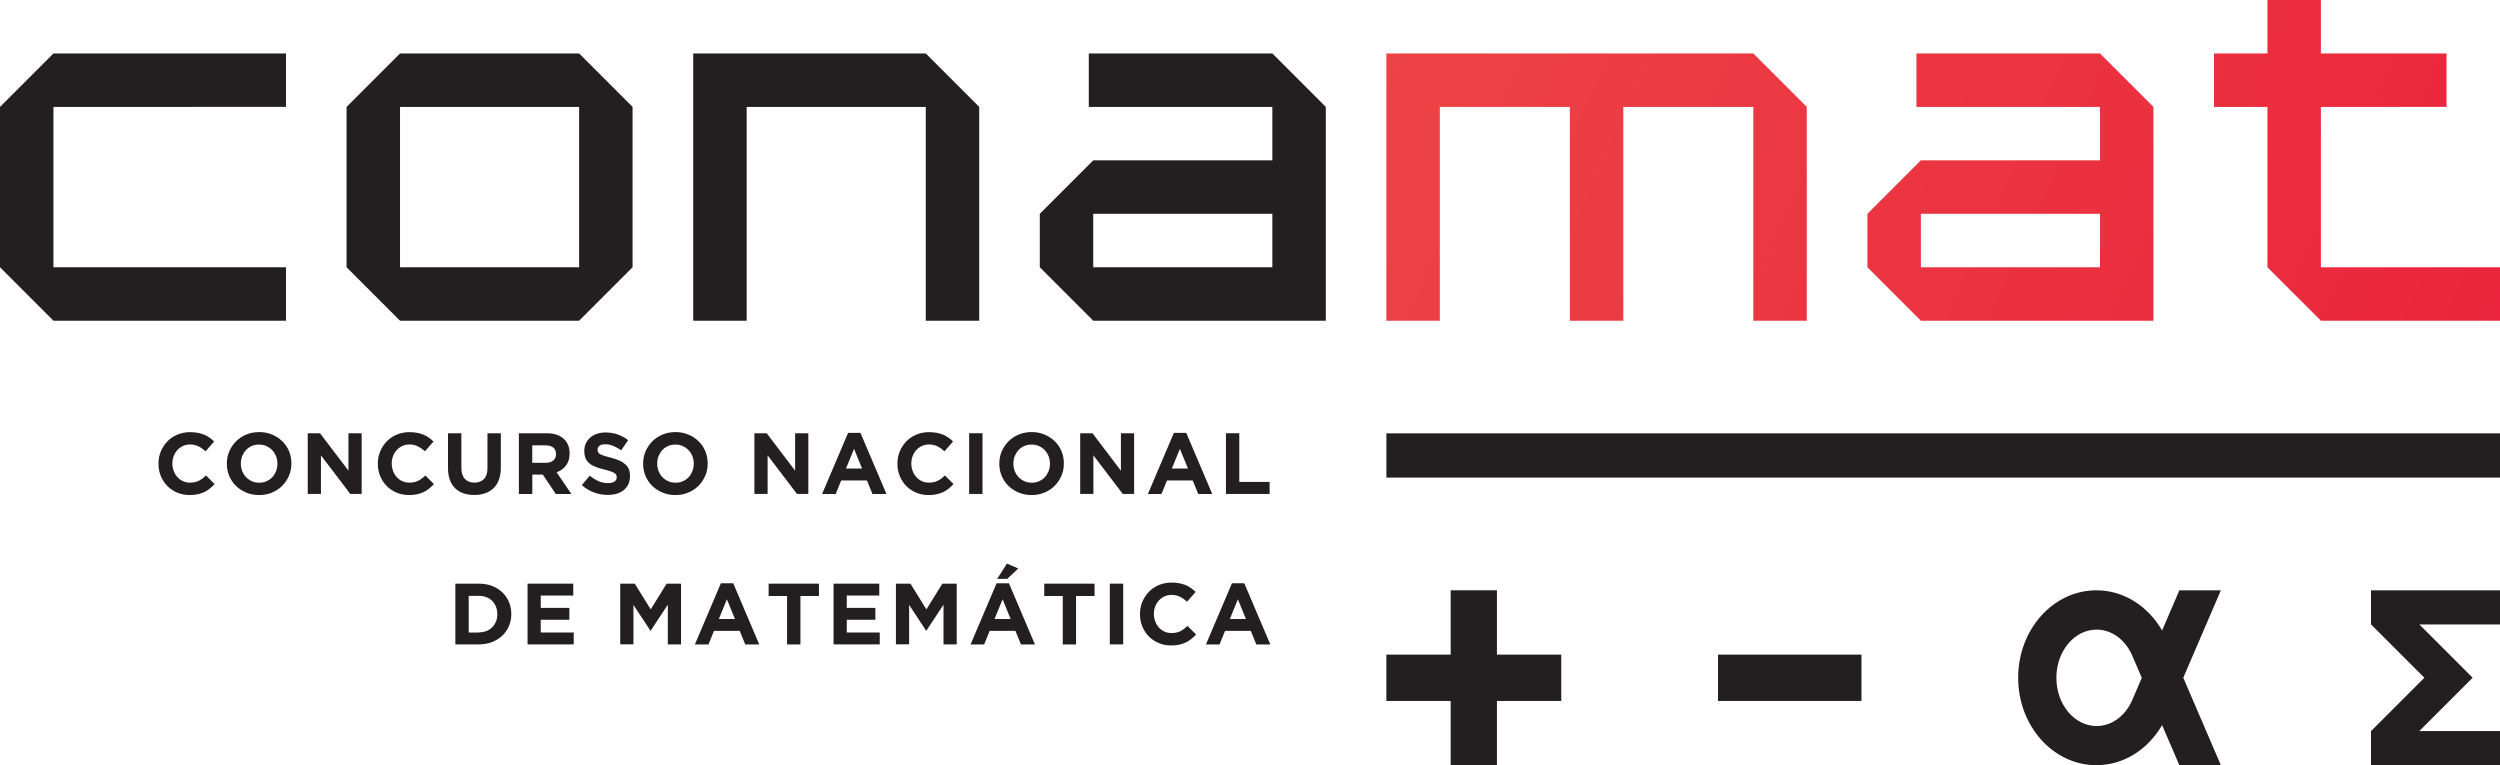 <?xml version="1.0" encoding="utf-8"?>
<!-- Generator: Adobe Illustrator 26.0.0, SVG Export Plug-In . SVG Version: 6.00 Build 0)  -->
<svg version="1.1" id="Capa_1" xmlns="http://www.w3.org/2000/svg" xmlns:xlink="http://www.w3.org/1999/xlink" x="0px" y="0px"
	 viewBox="0 0 319.92 97.92" style="enable-background:new 0 0 319.92 97.92;" xml:space="preserve">
<style type="text/css">
	.st0{fill:#231F20;}
	.st1{fill:url(#SVGID_1_);}
	.st2{fill:url(#SVGID_00000062912540046037035940000004071271656105390004_);}
	.st3{fill:url(#SVGID_00000116196868639436432460000002113688971219776387_);}
</style>
<g>
	<g>
		<g>
			<path class="st0" d="M24.27,63.35c-0.57,0-1.1-0.1-1.59-0.31c-0.49-0.21-0.91-0.49-1.27-0.85c-0.35-0.36-0.63-0.78-0.83-1.27
				c-0.2-0.49-0.3-1.01-0.3-1.57v-0.02c0-0.56,0.1-1.08,0.3-1.56c0.2-0.48,0.48-0.91,0.83-1.28c0.36-0.37,0.78-0.66,1.28-0.87
				c0.5-0.21,1.04-0.32,1.64-0.32c0.36,0,0.69,0.03,0.99,0.09c0.3,0.06,0.57,0.14,0.82,0.24c0.24,0.1,0.47,0.23,0.68,0.38
				c0.21,0.15,0.4,0.31,0.58,0.49l-1.09,1.25c-0.3-0.27-0.61-0.49-0.93-0.64c-0.32-0.16-0.67-0.23-1.06-0.23
				c-0.33,0-0.63,0.06-0.9,0.19c-0.28,0.13-0.52,0.3-0.72,0.52c-0.2,0.22-0.36,0.48-0.47,0.77c-0.11,0.29-0.17,0.61-0.17,0.94v0.02
				c0,0.33,0.06,0.65,0.17,0.94c0.11,0.3,0.26,0.56,0.46,0.78c0.2,0.22,0.43,0.4,0.71,0.53c0.28,0.13,0.58,0.19,0.92,0.19
				c0.44,0,0.82-0.08,1.13-0.24c0.31-0.16,0.61-0.38,0.92-0.67l1.09,1.1c-0.2,0.21-0.41,0.41-0.62,0.58
				c-0.21,0.17-0.45,0.32-0.7,0.44c-0.26,0.12-0.53,0.21-0.84,0.28C24.99,63.32,24.65,63.35,24.27,63.35z"/>
			<path class="st0" d="M33.15,63.35c-0.6,0-1.15-0.11-1.65-0.32c-0.5-0.21-0.94-0.5-1.31-0.86c-0.37-0.36-0.65-0.78-0.86-1.27
				s-0.3-1.01-0.3-1.56v-0.02c0-0.56,0.1-1.08,0.31-1.56c0.21-0.48,0.49-0.91,0.86-1.28s0.8-0.66,1.31-0.87
				c0.51-0.21,1.06-0.32,1.66-0.32s1.15,0.11,1.65,0.32c0.5,0.21,0.94,0.5,1.31,0.86c0.37,0.36,0.65,0.78,0.86,1.27
				c0.2,0.48,0.3,1.01,0.3,1.56v0.02c0,0.56-0.1,1.08-0.31,1.56c-0.21,0.48-0.49,0.91-0.86,1.28c-0.37,0.37-0.8,0.66-1.31,0.87
				C34.3,63.25,33.75,63.35,33.15,63.35z M33.17,61.77c0.34,0,0.66-0.06,0.94-0.19c0.29-0.13,0.53-0.3,0.74-0.52
				c0.2-0.22,0.36-0.48,0.48-0.77c0.11-0.29,0.17-0.61,0.17-0.94v-0.02c0-0.33-0.06-0.65-0.17-0.94c-0.12-0.3-0.28-0.55-0.49-0.78
				c-0.21-0.22-0.46-0.4-0.75-0.53c-0.29-0.13-0.6-0.19-0.94-0.19c-0.35,0-0.66,0.06-0.95,0.19c-0.29,0.13-0.53,0.3-0.73,0.52
				c-0.2,0.22-0.36,0.48-0.48,0.77c-0.11,0.29-0.17,0.61-0.17,0.94v0.02c0,0.33,0.06,0.65,0.17,0.94c0.12,0.3,0.28,0.56,0.49,0.78
				c0.21,0.22,0.46,0.4,0.75,0.53C32.51,61.71,32.83,61.77,33.17,61.77z"/>
			<path class="st0" d="M39.37,55.44h1.58l3.64,4.79v-4.79h1.69v7.77h-1.45l-3.76-4.94v4.94h-1.69V55.44z"/>
			<path class="st0" d="M52.34,63.35c-0.57,0-1.1-0.1-1.59-0.31c-0.49-0.21-0.91-0.49-1.27-0.85c-0.35-0.36-0.63-0.78-0.83-1.27
				c-0.2-0.49-0.3-1.01-0.3-1.57v-0.02c0-0.56,0.1-1.08,0.3-1.56c0.2-0.48,0.48-0.91,0.83-1.28c0.36-0.37,0.78-0.66,1.28-0.87
				c0.5-0.21,1.04-0.32,1.64-0.32c0.36,0,0.69,0.03,0.99,0.09c0.3,0.06,0.57,0.14,0.82,0.24c0.24,0.1,0.47,0.23,0.68,0.38
				c0.21,0.15,0.4,0.31,0.58,0.49l-1.09,1.25c-0.3-0.27-0.61-0.49-0.93-0.64c-0.32-0.16-0.67-0.23-1.06-0.23
				c-0.33,0-0.63,0.06-0.9,0.19c-0.28,0.13-0.52,0.3-0.72,0.52c-0.2,0.22-0.36,0.48-0.47,0.77c-0.11,0.29-0.17,0.61-0.17,0.94v0.02
				c0,0.33,0.06,0.65,0.17,0.94c0.11,0.3,0.26,0.56,0.46,0.78c0.2,0.22,0.43,0.4,0.71,0.53c0.28,0.13,0.58,0.19,0.92,0.19
				c0.44,0,0.82-0.08,1.13-0.24c0.31-0.16,0.61-0.38,0.92-0.67l1.09,1.1c-0.2,0.21-0.41,0.41-0.62,0.58
				c-0.21,0.17-0.45,0.32-0.7,0.44c-0.26,0.12-0.53,0.21-0.84,0.28C53.06,63.32,52.72,63.35,52.34,63.35z"/>
			<path class="st0" d="M60.69,63.34c-1.04,0-1.87-0.29-2.46-0.87s-0.9-1.44-0.9-2.59v-4.44h1.71v4.4c0,0.64,0.15,1.12,0.44,1.44
				c0.3,0.32,0.71,0.48,1.23,0.48s0.94-0.16,1.23-0.47c0.3-0.31,0.44-0.78,0.44-1.4v-4.45h1.71v4.39c0,0.59-0.08,1.11-0.24,1.54
				c-0.16,0.44-0.39,0.8-0.68,1.09c-0.3,0.29-0.66,0.51-1.08,0.66C61.68,63.27,61.21,63.34,60.69,63.34z"/>
			<path class="st0" d="M66.4,55.44h3.55c0.98,0,1.74,0.26,2.27,0.79c0.44,0.44,0.67,1.04,0.67,1.78v0.02
				c0,0.63-0.15,1.14-0.46,1.54c-0.31,0.4-0.71,0.69-1.2,0.87l1.9,2.78h-2l-1.67-2.49h-0.02h-1.32v2.49H66.4V55.44z M69.84,59.22
				c0.42,0,0.75-0.1,0.97-0.3c0.23-0.2,0.34-0.47,0.34-0.8V58.1c0-0.37-0.12-0.65-0.35-0.83c-0.24-0.18-0.57-0.28-0.99-0.28h-1.7
				v2.23H69.84z"/>
			<path class="st0" d="M77.76,63.33c-0.59,0-1.17-0.1-1.74-0.31c-0.57-0.2-1.09-0.52-1.56-0.94l1.01-1.21
				c0.35,0.29,0.72,0.52,1.09,0.69c0.37,0.17,0.78,0.26,1.23,0.26c0.36,0,0.63-0.06,0.83-0.19c0.2-0.13,0.3-0.31,0.3-0.54v-0.02
				c0-0.11-0.02-0.21-0.06-0.29c-0.04-0.09-0.12-0.16-0.23-0.24c-0.12-0.07-0.28-0.15-0.48-0.22c-0.2-0.07-0.47-0.15-0.8-0.23
				c-0.39-0.1-0.75-0.2-1.07-0.32s-0.59-0.26-0.81-0.44c-0.22-0.17-0.4-0.39-0.52-0.65c-0.12-0.26-0.18-0.58-0.18-0.97v-0.02
				c0-0.36,0.07-0.68,0.2-0.96c0.13-0.28,0.32-0.53,0.56-0.74c0.24-0.21,0.52-0.37,0.86-0.48c0.33-0.11,0.7-0.17,1.1-0.17
				c0.57,0,1.09,0.09,1.57,0.26c0.48,0.17,0.92,0.41,1.32,0.73l-0.89,1.29c-0.35-0.24-0.69-0.42-1.02-0.56
				c-0.33-0.14-0.67-0.21-1-0.21c-0.33,0-0.58,0.06-0.75,0.19c-0.17,0.13-0.25,0.29-0.25,0.48v0.02c0,0.13,0.02,0.24,0.07,0.33
				c0.05,0.09,0.14,0.18,0.26,0.25c0.13,0.07,0.3,0.14,0.52,0.21c0.22,0.07,0.5,0.14,0.83,0.23c0.39,0.1,0.74,0.22,1.05,0.35
				c0.31,0.13,0.57,0.29,0.78,0.47c0.21,0.18,0.37,0.39,0.48,0.64c0.11,0.24,0.16,0.54,0.16,0.88v0.02c0,0.38-0.07,0.73-0.21,1.03
				c-0.14,0.3-0.33,0.55-0.58,0.76c-0.25,0.2-0.55,0.36-0.9,0.47C78.57,63.28,78.18,63.33,77.76,63.33z"/>
			<path class="st0" d="M86.42,63.35c-0.6,0-1.15-0.11-1.65-0.32c-0.5-0.21-0.94-0.5-1.31-0.86c-0.37-0.36-0.65-0.78-0.86-1.27
				c-0.2-0.48-0.3-1.01-0.3-1.56v-0.02c0-0.56,0.1-1.08,0.31-1.56c0.21-0.48,0.49-0.91,0.86-1.28s0.8-0.66,1.31-0.87
				c0.51-0.21,1.06-0.32,1.66-0.32s1.15,0.11,1.65,0.32c0.5,0.21,0.94,0.5,1.31,0.86c0.37,0.36,0.65,0.78,0.86,1.27
				c0.2,0.48,0.3,1.01,0.3,1.56v0.02c0,0.56-0.1,1.08-0.31,1.56c-0.21,0.48-0.49,0.91-0.86,1.28c-0.37,0.37-0.8,0.66-1.31,0.87
				C87.58,63.25,87.02,63.35,86.42,63.35z M86.45,61.77c0.34,0,0.66-0.06,0.94-0.19c0.29-0.13,0.53-0.3,0.74-0.52
				c0.2-0.22,0.36-0.48,0.48-0.77c0.11-0.29,0.17-0.61,0.17-0.94v-0.02c0-0.33-0.06-0.65-0.17-0.94c-0.12-0.3-0.28-0.55-0.49-0.78
				c-0.21-0.22-0.46-0.4-0.75-0.53c-0.29-0.13-0.6-0.19-0.94-0.19c-0.35,0-0.66,0.06-0.95,0.19c-0.29,0.13-0.53,0.3-0.73,0.52
				c-0.2,0.22-0.36,0.48-0.48,0.77c-0.11,0.29-0.17,0.61-0.17,0.94v0.02c0,0.33,0.06,0.65,0.17,0.94c0.12,0.3,0.28,0.56,0.49,0.78
				c0.21,0.22,0.46,0.4,0.75,0.53C85.78,61.71,86.1,61.77,86.45,61.77z"/>
			<path class="st0" d="M96.53,55.44h1.58l3.64,4.79v-4.79h1.69v7.77h-1.45l-3.76-4.94v4.94h-1.69V55.44z"/>
			<path class="st0" d="M108.53,55.39h1.58l3.33,7.83h-1.79l-0.71-1.74h-3.29l-0.71,1.74h-1.74L108.53,55.39z M110.32,59.96
				l-1.03-2.52l-1.03,2.52H110.32z"/>
			<path class="st0" d="M118.83,63.35c-0.57,0-1.1-0.1-1.59-0.31c-0.49-0.21-0.91-0.49-1.27-0.85c-0.35-0.36-0.63-0.78-0.83-1.27
				c-0.2-0.49-0.3-1.01-0.3-1.57v-0.02c0-0.56,0.1-1.08,0.3-1.56c0.2-0.48,0.48-0.91,0.83-1.28c0.36-0.37,0.78-0.66,1.28-0.87
				c0.5-0.21,1.04-0.32,1.64-0.32c0.36,0,0.69,0.03,0.99,0.09c0.3,0.06,0.57,0.14,0.82,0.24c0.24,0.1,0.47,0.23,0.68,0.38
				c0.21,0.15,0.4,0.31,0.58,0.49l-1.09,1.25c-0.3-0.27-0.61-0.49-0.93-0.64c-0.32-0.16-0.67-0.23-1.06-0.23
				c-0.33,0-0.63,0.06-0.9,0.19c-0.28,0.13-0.52,0.3-0.72,0.52c-0.2,0.22-0.36,0.48-0.47,0.77c-0.11,0.29-0.17,0.61-0.17,0.94v0.02
				c0,0.33,0.06,0.65,0.17,0.94c0.11,0.3,0.26,0.56,0.46,0.78c0.2,0.22,0.43,0.4,0.71,0.53c0.28,0.13,0.58,0.19,0.92,0.19
				c0.44,0,0.82-0.08,1.13-0.24c0.31-0.16,0.61-0.38,0.92-0.67l1.09,1.1c-0.2,0.21-0.41,0.41-0.62,0.58
				c-0.21,0.17-0.45,0.32-0.7,0.44c-0.26,0.12-0.53,0.21-0.84,0.28C119.55,63.32,119.21,63.35,118.83,63.35z"/>
			<path class="st0" d="M124.02,55.44h1.71v7.77h-1.71V55.44z"/>
			<path class="st0" d="M132,63.35c-0.6,0-1.15-0.11-1.65-0.32c-0.5-0.21-0.94-0.5-1.31-0.86c-0.37-0.36-0.65-0.78-0.86-1.27
				c-0.2-0.48-0.3-1.01-0.3-1.56v-0.02c0-0.56,0.1-1.08,0.31-1.56c0.21-0.48,0.49-0.91,0.86-1.28s0.8-0.66,1.31-0.87
				c0.51-0.21,1.06-0.32,1.66-0.32s1.15,0.11,1.65,0.32c0.5,0.21,0.94,0.5,1.31,0.86c0.37,0.36,0.65,0.78,0.86,1.27
				c0.2,0.48,0.3,1.01,0.3,1.56v0.02c0,0.56-0.1,1.08-0.31,1.56c-0.21,0.48-0.49,0.91-0.86,1.28c-0.37,0.37-0.8,0.66-1.31,0.87
				C133.16,63.25,132.6,63.35,132,63.35z M132.03,61.77c0.34,0,0.66-0.06,0.94-0.19c0.29-0.13,0.53-0.3,0.74-0.52
				c0.2-0.22,0.36-0.48,0.48-0.77c0.11-0.29,0.17-0.61,0.17-0.94v-0.02c0-0.33-0.06-0.65-0.17-0.94c-0.12-0.3-0.28-0.55-0.49-0.78
				c-0.21-0.22-0.46-0.4-0.75-0.53c-0.29-0.13-0.6-0.19-0.94-0.19c-0.35,0-0.66,0.06-0.95,0.19c-0.29,0.13-0.53,0.3-0.73,0.52
				c-0.2,0.22-0.36,0.48-0.48,0.77c-0.11,0.29-0.17,0.61-0.17,0.94v0.02c0,0.33,0.06,0.65,0.17,0.94c0.12,0.3,0.28,0.56,0.49,0.78
				c0.21,0.22,0.46,0.4,0.75,0.53C131.36,61.71,131.68,61.77,132.03,61.77z"/>
			<path class="st0" d="M138.22,55.44h1.58l3.64,4.79v-4.79h1.69v7.77h-1.45l-3.76-4.94v4.94h-1.69V55.44z"/>
			<path class="st0" d="M150.22,55.39h1.58l3.33,7.83h-1.79l-0.71-1.74h-3.29l-0.71,1.74h-1.74L150.22,55.39z M152.02,59.96
				l-1.03-2.52l-1.03,2.52H152.02z"/>
			<path class="st0" d="M156.88,55.44h1.71v6.23h3.88v1.54h-5.59V55.44z"/>
			<path class="st0" d="M58.27,74.69h3.03c0.61,0,1.16,0.1,1.67,0.29c0.51,0.2,0.94,0.47,1.31,0.82c0.37,0.35,0.65,0.76,0.85,1.23
				c0.2,0.47,0.3,0.98,0.3,1.53v0.02c0,0.55-0.1,1.06-0.3,1.53c-0.2,0.47-0.48,0.88-0.85,1.23c-0.37,0.35-0.8,0.62-1.31,0.82
				c-0.51,0.2-1.06,0.3-1.67,0.3h-3.03V74.69z M61.3,80.92c0.35,0,0.67-0.06,0.95-0.17c0.29-0.11,0.53-0.27,0.74-0.48
				c0.2-0.21,0.36-0.45,0.48-0.73c0.12-0.28,0.17-0.6,0.17-0.94v-0.02c0-0.34-0.06-0.66-0.17-0.94c-0.12-0.29-0.27-0.54-0.48-0.74
				c-0.2-0.21-0.45-0.37-0.74-0.48c-0.29-0.11-0.61-0.17-0.95-0.17h-1.32v4.69H61.3z"/>
			<path class="st0" d="M67.51,74.69h5.85v1.52H69.2v1.58h3.66v1.52H69.2v1.63h4.22v1.52h-5.91V74.69z"/>
			<path class="st0" d="M79.39,74.69h1.84l2.04,3.29l2.04-3.29h1.84v7.77h-1.69v-5.08l-2.19,3.32h-0.04l-2.17-3.29v5.04h-1.69V74.69
				z"/>
			<path class="st0" d="M92.25,74.64h1.58l3.33,7.83h-1.79l-0.71-1.74h-3.29l-0.71,1.74h-1.74L92.25,74.64z M94.05,79.21l-1.03-2.52
				l-1.03,2.52H94.05z"/>
			<path class="st0" d="M100.73,76.27h-2.37v-1.58h6.44v1.58h-2.37v6.2h-1.71V76.27z"/>
			<path class="st0" d="M106.67,74.69h5.85v1.52h-4.16v1.58h3.66v1.52h-3.66v1.63h4.22v1.52h-5.91V74.69z"/>
			<path class="st0" d="M114.67,74.69h1.84l2.04,3.29l2.04-3.29h1.84v7.77h-1.69v-5.08l-2.19,3.32h-0.04l-2.17-3.29v5.04h-1.69
				V74.69z"/>
			<path class="st0" d="M127.53,74.64h1.58l3.33,7.83h-1.79l-0.71-1.74h-3.29l-0.71,1.74h-1.74L127.53,74.64z M129.33,79.21
				l-1.03-2.52l-1.03,2.52H129.33z M128.86,72.12l1.45,0.63l-1.42,1.33h-1.29L128.86,72.12z"/>
			<path class="st0" d="M136,76.27h-2.37v-1.58h6.44v1.58h-2.37v6.2H136V76.27z"/>
			<path class="st0" d="M142.02,74.69h1.71v7.77h-1.71V74.69z"/>
			<path class="st0" d="M149.87,82.6c-0.57,0-1.1-0.1-1.59-0.31c-0.49-0.21-0.91-0.49-1.27-0.85c-0.35-0.36-0.63-0.78-0.83-1.27
				c-0.2-0.49-0.3-1.01-0.3-1.57v-0.02c0-0.56,0.1-1.08,0.3-1.56c0.2-0.48,0.48-0.91,0.83-1.28c0.36-0.37,0.78-0.66,1.28-0.87
				c0.5-0.21,1.04-0.32,1.64-0.32c0.36,0,0.69,0.03,0.99,0.09c0.3,0.06,0.57,0.14,0.82,0.24c0.24,0.1,0.47,0.23,0.68,0.38
				c0.21,0.15,0.4,0.31,0.58,0.49l-1.09,1.25c-0.3-0.27-0.61-0.49-0.93-0.64c-0.32-0.16-0.67-0.23-1.06-0.23
				c-0.33,0-0.63,0.06-0.9,0.19c-0.28,0.13-0.52,0.3-0.72,0.52c-0.2,0.22-0.36,0.48-0.47,0.77c-0.11,0.29-0.17,0.61-0.17,0.94v0.02
				c0,0.33,0.06,0.65,0.17,0.94c0.11,0.3,0.26,0.56,0.46,0.78c0.2,0.22,0.43,0.4,0.71,0.53c0.28,0.13,0.58,0.19,0.92,0.19
				c0.44,0,0.82-0.08,1.13-0.24c0.31-0.16,0.61-0.38,0.92-0.67l1.09,1.1c-0.2,0.21-0.41,0.41-0.62,0.58
				c-0.21,0.17-0.45,0.32-0.7,0.44c-0.26,0.12-0.53,0.21-0.84,0.28C150.59,82.57,150.25,82.6,149.87,82.6z"/>
			<path class="st0" d="M157.65,74.64h1.58l3.33,7.83h-1.79l-0.71-1.74h-3.29l-0.71,1.74h-1.74L157.65,74.64z M159.44,79.21
				l-1.03-2.52l-1.03,2.52H159.44z"/>
		</g>
	</g>
	<path class="st0" d="M6.84,41.04L0,34.2V13.68l6.84-6.84H36.6v6.84H6.84V34.2H36.6v6.84H6.84z"/>
	<path class="st0" d="M51.19,41.04l-6.84-6.84V13.68l6.84-6.84h22.92l6.84,6.84V34.2l-6.84,6.84H51.19z M74.11,34.2V13.68H51.19
		V34.2H74.11z"/>
	<path class="st0" d="M88.71,41.04V6.84h29.76l6.84,6.84v27.36h-6.84V13.68H95.55v27.36H88.71z"/>
	<path class="st0" d="M139.9,41.04l-6.84-6.84v-6.84l6.84-6.84h22.92v-6.84h-23.49V6.84h23.49l6.84,6.84v27.36H139.9z M162.82,34.2
		v-6.84H139.9v6.84H162.82z"/>
	<linearGradient id="SVGID_1_" gradientUnits="userSpaceOnUse" x1="166.391" y1="-17.24" x2="351.639" y2="66.7">
		<stop  offset="0" style="stop-color:#EC4747"/>
		<stop  offset="1" style="stop-color:#EA1D3A"/>
	</linearGradient>
	<path class="st1" d="M245.81,41.04l-6.84-6.84v-6.84l6.84-6.84h22.92v-6.84h-23.49V6.84h23.49l6.84,6.84v27.36H245.81z
		 M268.73,34.2v-6.84h-22.92v6.84H268.73z"/>
	
		<linearGradient id="SVGID_00000082355149758806010160000011897983630056246205_" gradientUnits="userSpaceOnUse" x1="156.787" y1="3.954" x2="342.035" y2="87.895">
		<stop  offset="0" style="stop-color:#EC4747"/>
		<stop  offset="1" style="stop-color:#EA1D3A"/>
	</linearGradient>
	<path style="fill:url(#SVGID_00000082355149758806010160000011897983630056246205_);" d="M177.41,41.04V6.84h46.96l6.84,6.84v27.36
		h-6.84V13.68h-16.64v27.36h-6.84V13.68h-16.64v27.36H177.41z"/>
	
		<linearGradient id="SVGID_00000098178561119929134590000012880160796337325444_" gradientUnits="userSpaceOnUse" x1="174.529" y1="-35.199" x2="359.776" y2="48.742">
		<stop  offset="0" style="stop-color:#EC4747"/>
		<stop  offset="1" style="stop-color:#EA1D3A"/>
	</linearGradient>
	<path style="fill:url(#SVGID_00000098178561119929134590000012880160796337325444_);" d="M297,41.04l-6.84-6.84V13.68h-6.84V6.84
		h6.84V0H297v6.84h16.08v6.84H297V34.2h22.92v6.84H297z"/>
	
		<rect x="245.84" y="-12.96" transform="matrix(6.123234e-17 -1 1 6.123234e-17 190.374 306.956)" class="st0" width="5.66" height="142.51"/>
	<g>
		<polygon class="st0" points="319.92,75.54 303.41,75.54 303.41,79.91 303.41,79.91 303.42,79.91 310.24,86.73 303.42,93.55 
			303.41,93.55 303.41,93.56 303.41,97.92 319.92,97.92 319.92,93.55 309.6,93.55 316.42,86.73 309.6,79.91 319.92,79.91 		"/>
		<rect x="219.85" y="83.77" class="st0" width="18.36" height="5.93"/>
		<polygon class="st0" points="199.79,83.77 191.56,83.77 191.56,75.54 185.64,75.54 185.64,83.77 177.41,83.77 177.41,89.7 
			185.64,89.7 185.64,97.92 191.56,97.92 191.56,89.7 199.79,89.7 		"/>
		<path class="st0" d="M279.39,86.73l4.81-11.19l-2.22,0l0,0h-3.09l-2.21,5.14c-1.78-3.09-4.88-5.14-8.41-5.14
			c-5.53,0-10.01,5.01-10.01,11.19c0,6.18,4.48,11.19,10.01,11.19c3.53,0,6.63-2.05,8.41-5.13l2.21,5.14h3.09l0-0.01l2.22,0
			L279.39,86.73z M268.3,92.91c-2.84,0-5.15-2.76-5.15-6.17c0-3.41,2.3-6.17,5.15-6.17c2.1,0,3.9,1.51,4.7,3.67v-0.02
			c0.01,0.02,0.45,1.05,1.08,2.52c-0.63,1.47-1.07,2.5-1.08,2.52v-0.02C272.2,91.4,270.4,92.91,268.3,92.91z"/>
	</g>
</g>
</svg>
